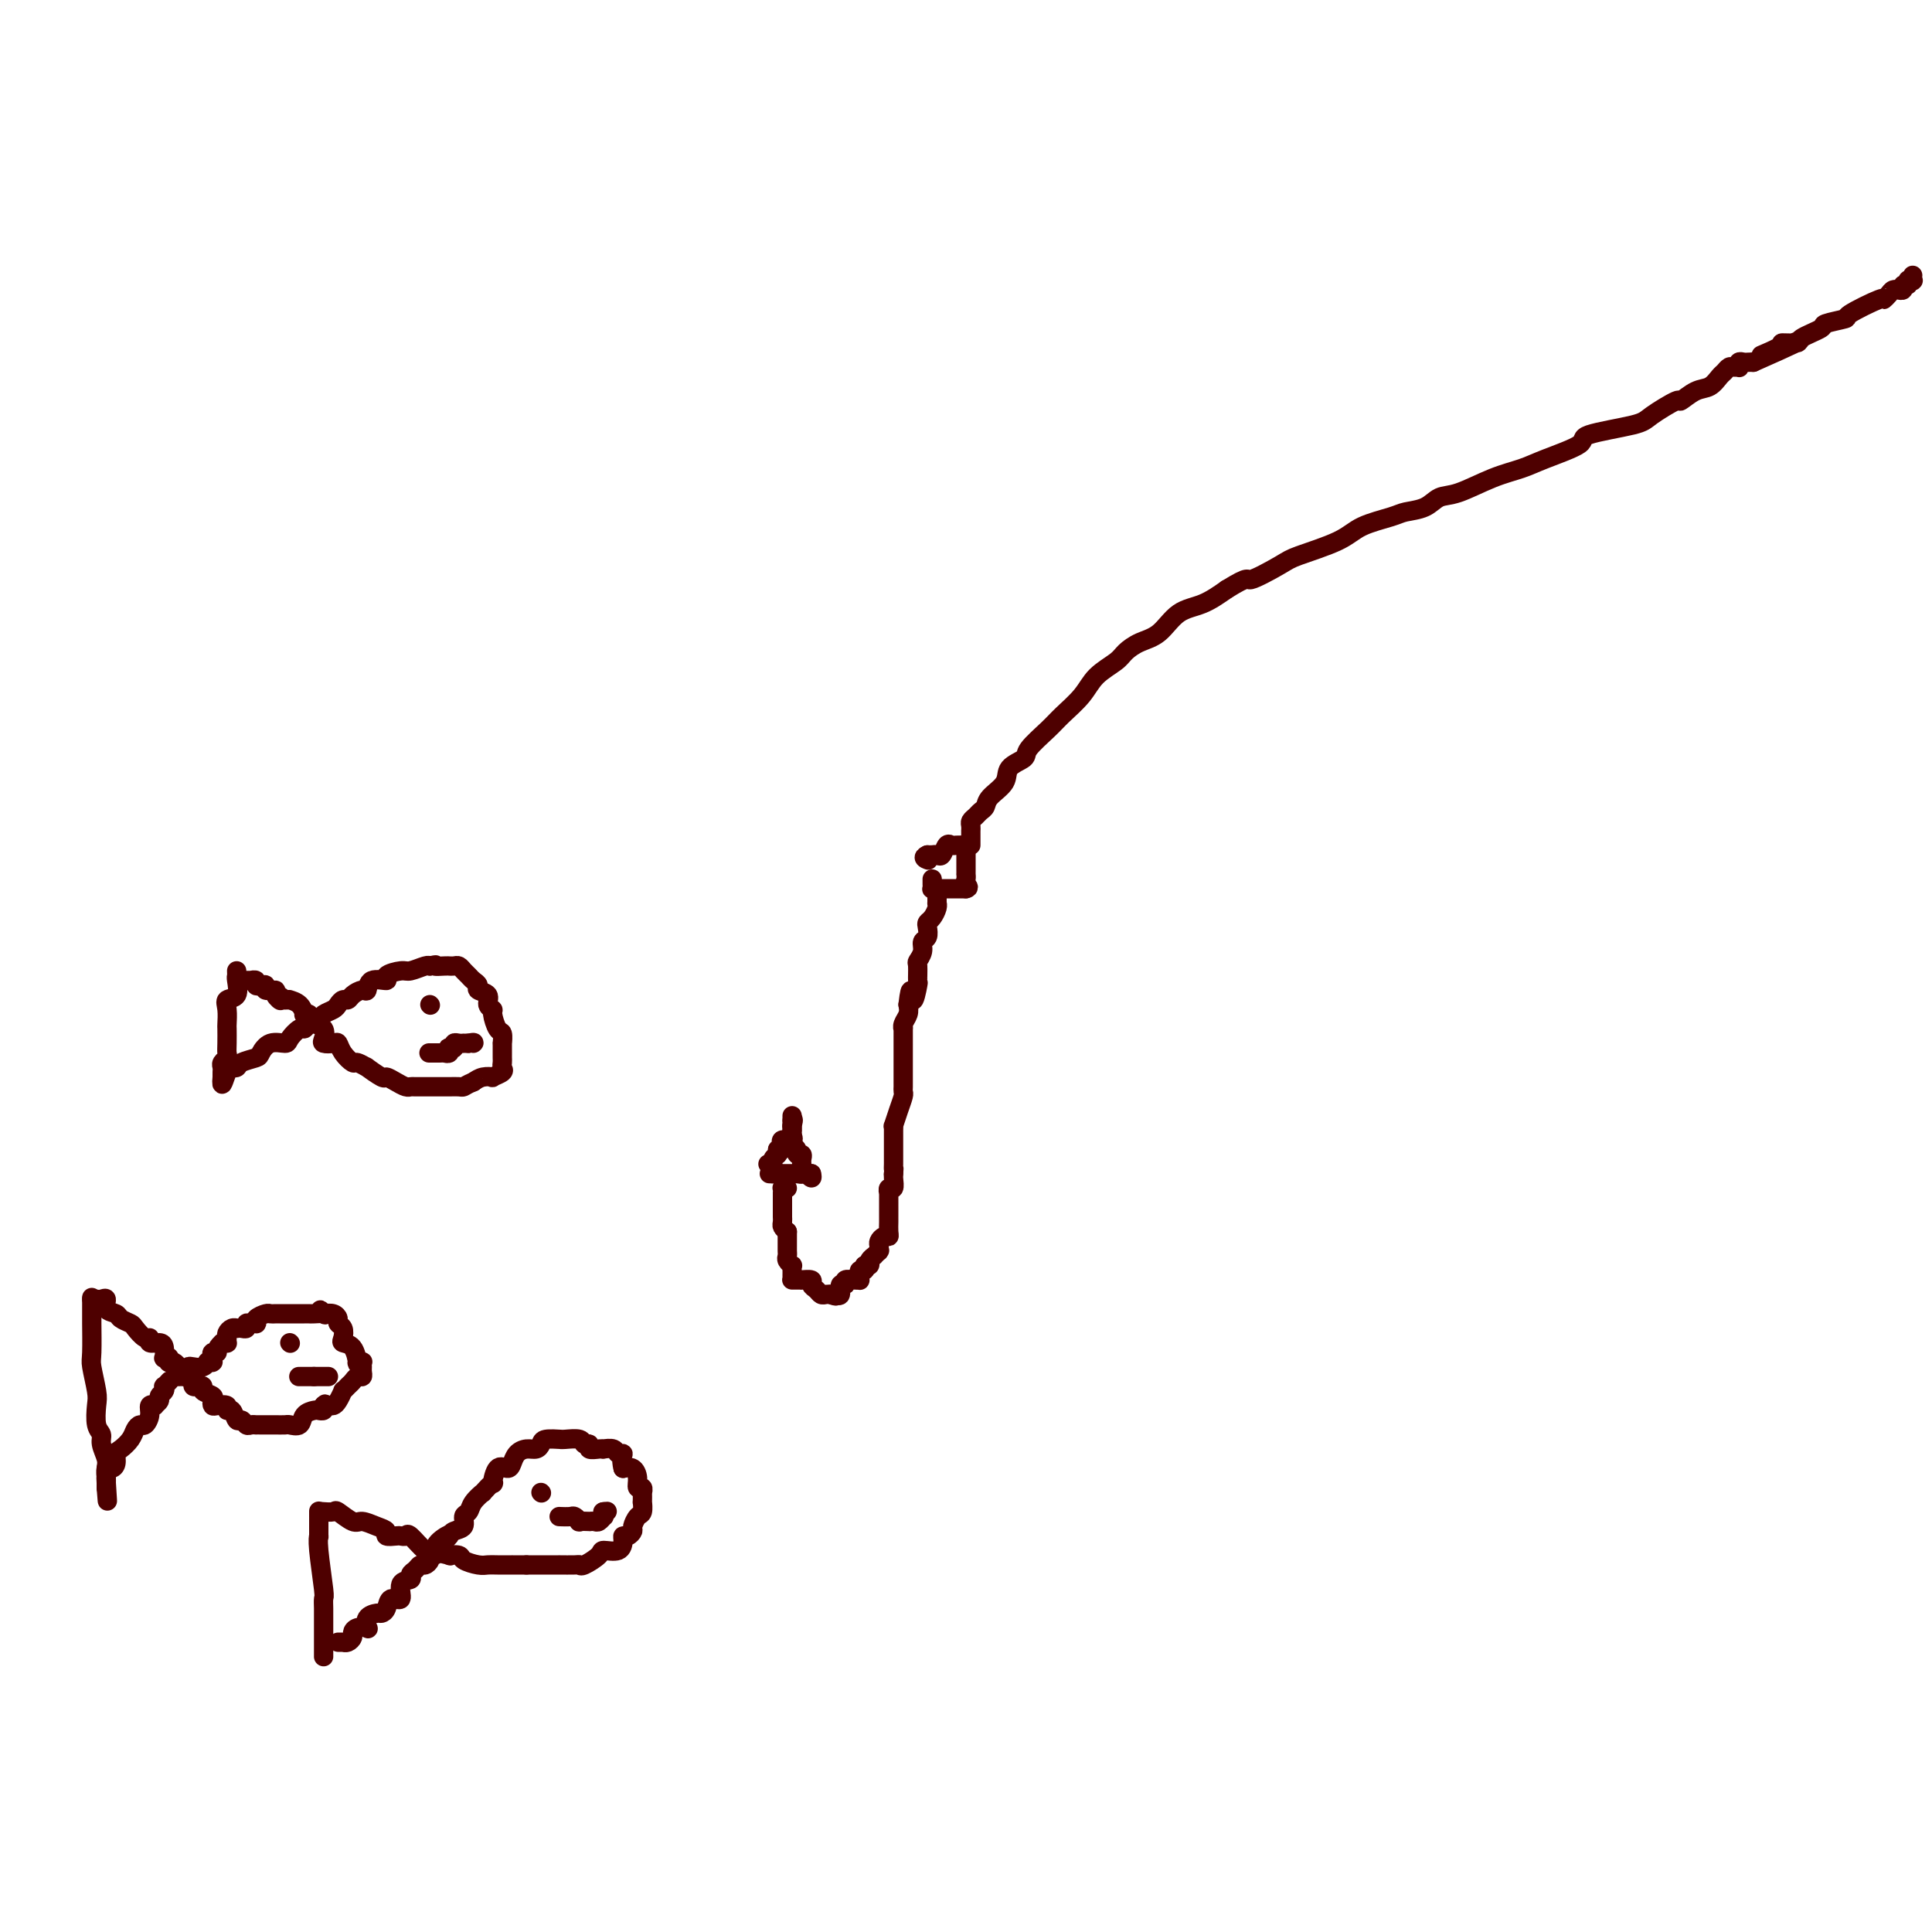 <svg viewBox='0 0 400 400' version='1.1' xmlns='http://www.w3.org/2000/svg' xmlns:xlink='http://www.w3.org/1999/xlink'><g fill='none' stroke='rgb(78,0,0)' stroke-width='4' stroke-linecap='round' stroke-linejoin='round'><path d='M159,241c0.453,0.083 0.906,0.167 1,0c0.094,-0.167 -0.171,-0.583 0,-1c0.171,-0.417 0.778,-0.833 1,-1c0.222,-0.167 0.060,-0.083 0,0c-0.060,0.083 -0.017,0.167 0,0c0.017,-0.167 0.009,-0.583 0,-1'/><path d='M161,238c0.527,-0.421 0.845,0.028 1,0c0.155,-0.028 0.147,-0.533 0,-1c-0.147,-0.467 -0.432,-0.894 0,-1c0.432,-0.106 1.580,0.111 2,0c0.420,-0.111 0.113,-0.551 0,-1c-0.113,-0.449 -0.030,-0.908 0,-1c0.030,-0.092 0.008,0.181 0,0c-0.008,-0.181 -0.002,-0.816 0,-1c0.002,-0.184 0.001,0.085 0,0c-0.001,-0.085 -0.000,-0.523 0,-1c0.000,-0.477 0.000,-0.993 0,-1c-0.000,-0.007 -0.000,0.497 0,1'/><path d='M164,232c0.464,-0.685 0.124,0.604 0,1c-0.124,0.396 -0.033,-0.101 0,0c0.033,0.101 0.008,0.801 0,1c-0.008,0.199 0.002,-0.102 0,0c-0.002,0.102 -0.016,0.606 0,1c0.016,0.394 0.061,0.679 0,1c-0.061,0.321 -0.226,0.677 0,1c0.226,0.323 0.845,0.611 1,1c0.155,0.389 -0.155,0.877 0,1c0.155,0.123 0.774,-0.121 1,0c0.226,0.121 0.060,0.607 0,1c-0.060,0.393 -0.013,0.694 0,1c0.013,0.306 -0.007,0.618 0,1c0.007,0.382 0.040,0.834 0,1c-0.040,0.166 -0.155,0.044 0,0c0.155,-0.044 0.580,-0.012 1,0c0.420,0.012 0.834,0.003 1,0c0.166,-0.003 0.083,-0.002 0,0'/><path d='M168,243c0.442,1.702 -0.454,0.456 -1,0c-0.546,-0.456 -0.741,-0.122 -1,0c-0.259,0.122 -0.581,0.033 -1,0c-0.419,-0.033 -0.934,-0.009 -1,0c-0.066,0.009 0.318,0.002 0,0c-0.318,-0.002 -1.339,-0.001 -2,0c-0.661,0.001 -0.962,0.000 -1,0c-0.038,-0.000 0.186,-0.000 0,0c-0.186,0.000 -0.781,0.000 -1,0c-0.219,-0.000 -0.063,-0.000 0,0c0.063,0.000 0.031,0.000 0,0'/><path d='M160,243c-1.298,0.000 -0.542,-0.000 0,0c0.542,0.000 0.869,0.000 1,0c0.131,0.000 0.065,0.000 0,0'/><path d='M163,246c-0.423,0.032 -0.845,0.064 -1,0c-0.155,-0.064 -0.041,-0.223 0,0c0.041,0.223 0.011,0.830 0,1c-0.011,0.170 -0.003,-0.095 0,0c0.003,0.095 0.001,0.550 0,1c-0.001,0.450 -0.000,0.895 0,1c0.000,0.105 0.000,-0.129 0,0c-0.000,0.129 -0.000,0.622 0,1c0.000,0.378 0.000,0.640 0,1c-0.000,0.360 -0.001,0.817 0,1c0.001,0.183 0.003,0.090 0,0c-0.003,-0.090 -0.011,-0.179 0,0c0.011,0.179 0.041,0.625 0,1c-0.041,0.375 -0.155,0.679 0,1c0.155,0.321 0.577,0.661 1,1'/><path d='M163,255c-0.000,1.632 -0.000,1.211 0,1c0.000,-0.211 0.000,-0.211 0,0c-0.000,0.211 -0.001,0.634 0,1c0.001,0.366 0.004,0.677 0,1c-0.004,0.323 -0.015,0.660 0,1c0.015,0.340 0.057,0.683 0,1c-0.057,0.317 -0.211,0.610 0,1c0.211,0.390 0.789,0.879 1,1c0.211,0.121 0.057,-0.125 0,0c-0.057,0.125 -0.016,0.622 0,1c0.016,0.378 0.007,0.637 0,1c-0.007,0.363 -0.012,0.829 0,1c0.012,0.171 0.040,0.046 0,0c-0.040,-0.046 -0.146,-0.013 0,0c0.146,0.013 0.546,0.007 1,0c0.454,-0.007 0.962,-0.013 1,0c0.038,0.013 -0.393,0.046 0,0c0.393,-0.046 1.611,-0.170 2,0c0.389,0.170 -0.050,0.634 0,1c0.050,0.366 0.591,0.634 1,1c0.409,0.366 0.687,0.829 1,1c0.313,0.171 0.661,0.049 1,0c0.339,-0.049 0.670,-0.024 1,0'/><path d='M172,268c1.482,0.628 1.186,0.197 1,0c-0.186,-0.197 -0.262,-0.162 0,0c0.262,0.162 0.861,0.450 1,0c0.139,-0.450 -0.183,-1.637 0,-2c0.183,-0.363 0.872,0.100 1,0c0.128,-0.100 -0.305,-0.761 0,-1c0.305,-0.239 1.349,-0.054 2,0c0.651,0.054 0.910,-0.023 1,0c0.090,0.023 0.010,0.147 0,0c-0.010,-0.147 0.049,-0.565 0,-1c-0.049,-0.435 -0.205,-0.886 0,-1c0.205,-0.114 0.773,0.110 1,0c0.227,-0.110 0.114,-0.555 0,-1'/><path d='M179,262c1.327,-0.885 1.144,-0.097 1,0c-0.144,0.097 -0.249,-0.496 0,-1c0.249,-0.504 0.851,-0.919 1,-1c0.149,-0.081 -0.156,0.171 0,0c0.156,-0.171 0.773,-0.767 1,-1c0.227,-0.233 0.064,-0.105 0,0c-0.064,0.105 -0.027,0.186 0,0c0.027,-0.186 0.046,-0.640 0,-1c-0.046,-0.360 -0.156,-0.625 0,-1c0.156,-0.375 0.578,-0.861 1,-1c0.422,-0.139 0.845,0.069 1,0c0.155,-0.069 0.041,-0.414 0,-1c-0.041,-0.586 -0.011,-1.414 0,-2c0.011,-0.586 0.003,-0.932 0,-1c-0.003,-0.068 -0.001,0.142 0,0c0.001,-0.142 0.000,-0.634 0,-1c-0.000,-0.366 0.000,-0.605 0,-1c-0.000,-0.395 -0.001,-0.947 0,-1c0.001,-0.053 0.004,0.394 0,0c-0.004,-0.394 -0.015,-1.629 0,-2c0.015,-0.371 0.057,0.121 0,0c-0.057,-0.121 -0.211,-0.856 0,-1c0.211,-0.144 0.789,0.302 1,0c0.211,-0.302 0.057,-1.350 0,-2c-0.057,-0.650 -0.016,-0.900 0,-1c0.016,-0.100 0.008,-0.050 0,0'/><path d='M185,243c0.155,-2.035 0.041,-1.123 0,-1c-0.041,0.123 -0.011,-0.544 0,-1c0.011,-0.456 0.003,-0.699 0,-1c-0.003,-0.301 -0.001,-0.658 0,-1c0.001,-0.342 0.000,-0.669 0,-1c-0.000,-0.331 0.000,-0.668 0,-1c-0.000,-0.332 -0.001,-0.661 0,-1c0.001,-0.339 0.003,-0.688 0,-1c-0.003,-0.312 -0.011,-0.588 0,-1c0.011,-0.412 0.041,-0.961 0,-1c-0.041,-0.039 -0.155,0.431 0,0c0.155,-0.431 0.577,-1.765 1,-3c0.423,-1.235 0.845,-2.372 1,-3c0.155,-0.628 0.041,-0.746 0,-1c-0.041,-0.254 -0.011,-0.646 0,-1c0.011,-0.354 0.003,-0.672 0,-1c-0.003,-0.328 -0.001,-0.665 0,-1c0.001,-0.335 0.000,-0.667 0,-1c-0.000,-0.333 -0.000,-0.666 0,-1c0.000,-0.334 0.000,-0.667 0,-1c-0.000,-0.333 -0.000,-0.664 0,-1c0.000,-0.336 0.000,-0.675 0,-1c-0.000,-0.325 -0.000,-0.634 0,-1c0.000,-0.366 0.000,-0.787 0,-1c-0.000,-0.213 -0.001,-0.217 0,0c0.001,0.217 0.004,0.655 0,0c-0.004,-0.655 -0.015,-2.402 0,-3c0.015,-0.598 0.056,-0.047 0,0c-0.056,0.047 -0.207,-0.410 0,-1c0.207,-0.590 0.774,-1.311 1,-2c0.226,-0.689 0.113,-1.344 0,-2'/><path d='M188,208c0.630,-5.463 0.704,-1.620 1,-1c0.296,0.620 0.816,-1.983 1,-3c0.184,-1.017 0.034,-0.447 0,-1c-0.034,-0.553 0.047,-2.227 0,-3c-0.047,-0.773 -0.223,-0.645 0,-1c0.223,-0.355 0.844,-1.195 1,-2c0.156,-0.805 -0.151,-1.577 0,-2c0.151,-0.423 0.762,-0.498 1,-1c0.238,-0.502 0.102,-1.431 0,-2c-0.102,-0.569 -0.171,-0.778 0,-1c0.171,-0.222 0.582,-0.456 1,-1c0.418,-0.544 0.844,-1.399 1,-2c0.156,-0.601 0.042,-0.949 0,-1c-0.042,-0.051 -0.011,0.196 0,0c0.011,-0.196 0.003,-0.836 0,-1c-0.003,-0.164 -0.001,0.148 0,0c0.001,-0.148 0.000,-0.757 0,-1c-0.000,-0.243 -0.000,-0.122 0,0'/><path d='M193,182c-0.006,0.310 -0.012,0.619 0,1c0.012,0.381 0.042,0.833 0,1c-0.042,0.167 -0.155,0.048 0,0c0.155,-0.048 0.577,-0.024 1,0'/><path d='M194,184c0.106,0.309 -0.130,0.083 0,0c0.130,-0.083 0.626,-0.022 1,0c0.374,0.022 0.625,0.006 1,0c0.375,-0.006 0.875,-0.002 1,0c0.125,0.002 -0.124,0.000 0,0c0.124,-0.000 0.622,-0.000 1,0c0.378,0.000 0.637,0.000 1,0c0.363,-0.000 0.828,-0.000 1,0c0.172,0.000 0.049,0.000 0,0c-0.049,-0.000 -0.025,-0.000 0,0'/><path d='M200,184c0.928,-0.183 0.249,-0.639 0,-1c-0.249,-0.361 -0.067,-0.625 0,-1c0.067,-0.375 0.018,-0.861 0,-1c-0.018,-0.139 -0.005,0.069 0,0c0.005,-0.069 0.001,-0.413 0,-1c-0.001,-0.587 -0.000,-1.415 0,-2c0.000,-0.585 -0.000,-0.927 0,-1c0.000,-0.073 0.002,0.124 0,0c-0.002,-0.124 -0.007,-0.569 0,-1c0.007,-0.431 0.027,-0.847 0,-1c-0.027,-0.153 -0.101,-0.043 0,0c0.101,0.043 0.378,0.019 0,0c-0.378,-0.019 -1.411,-0.033 -2,0c-0.589,0.033 -0.735,0.114 -1,0c-0.265,-0.114 -0.649,-0.423 -1,0c-0.351,0.423 -0.669,1.577 -1,2c-0.331,0.423 -0.676,0.113 -1,0c-0.324,-0.113 -0.626,-0.030 -1,0c-0.374,0.030 -0.821,0.009 -1,0c-0.179,-0.009 -0.089,-0.004 0,0'/><path d='M192,177c-1.244,0.533 -0.356,0.867 0,1c0.356,0.133 0.178,0.067 0,0'/><path d='M19,269c-0.001,-0.324 -0.001,-0.648 0,0c0.001,0.648 0.004,2.267 0,3c-0.004,0.733 -0.015,0.578 0,2c0.015,1.422 0.055,4.419 0,6c-0.055,1.581 -0.207,1.747 0,3c0.207,1.253 0.772,3.595 1,5c0.228,1.405 0.117,1.875 0,3c-0.117,1.125 -0.242,2.906 0,4c0.242,1.094 0.849,1.501 1,2c0.151,0.499 -0.156,1.089 0,2c0.156,0.911 0.774,2.143 1,3c0.226,0.857 0.061,1.340 0,2c-0.061,0.660 -0.016,1.497 0,2c0.016,0.503 0.004,0.671 0,1c-0.004,0.329 -0.001,0.819 0,1c0.001,0.181 0.000,0.052 0,0c-0.000,-0.052 -0.000,-0.026 0,0'/><path d='M22,308c0.461,5.834 0.113,0.920 0,-1c-0.113,-1.920 0.008,-0.847 0,-1c-0.008,-0.153 -0.144,-1.532 0,-2c0.144,-0.468 0.567,-0.026 1,0c0.433,0.026 0.875,-0.364 1,-1c0.125,-0.636 -0.069,-1.520 0,-2c0.069,-0.480 0.399,-0.558 1,-1c0.601,-0.442 1.471,-1.248 2,-2c0.529,-0.752 0.715,-1.449 1,-2c0.285,-0.551 0.669,-0.957 1,-1c0.331,-0.043 0.609,0.276 1,0c0.391,-0.276 0.893,-1.149 1,-2c0.107,-0.851 -0.183,-1.681 0,-2c0.183,-0.319 0.837,-0.127 1,0c0.163,0.127 -0.166,0.188 0,0c0.166,-0.188 0.828,-0.624 1,-1c0.172,-0.376 -0.146,-0.693 0,-1c0.146,-0.307 0.757,-0.604 1,-1c0.243,-0.396 0.117,-0.890 0,-1c-0.117,-0.110 -0.224,0.163 0,0c0.224,-0.163 0.778,-0.761 1,-1c0.222,-0.239 0.111,-0.120 0,0'/><path d='M19,269c0.344,-0.015 0.688,-0.029 1,0c0.312,0.029 0.593,0.102 1,0c0.407,-0.102 0.939,-0.378 1,0c0.061,0.378 -0.350,1.409 0,2c0.350,0.591 1.459,0.740 2,1c0.541,0.260 0.513,0.629 1,1c0.487,0.371 1.488,0.744 2,1c0.512,0.256 0.536,0.394 1,1c0.464,0.606 1.368,1.681 2,2c0.632,0.319 0.993,-0.117 1,0c0.007,0.117 -0.339,0.788 0,1c0.339,0.212 1.362,-0.035 2,0c0.638,0.035 0.889,0.353 1,1c0.111,0.647 0.082,1.624 0,2c-0.082,0.376 -0.215,0.153 0,0c0.215,-0.153 0.779,-0.234 1,0c0.221,0.234 0.101,0.784 0,1c-0.101,0.216 -0.181,0.096 0,0c0.181,-0.096 0.623,-0.170 1,0c0.377,0.170 0.688,0.585 1,1'/><path d='M37,283c2.680,2.344 0.381,1.203 0,1c-0.381,-0.203 1.156,0.533 2,1c0.844,0.467 0.995,0.664 1,1c0.005,0.336 -0.135,0.811 0,1c0.135,0.189 0.544,0.092 1,0c0.456,-0.092 0.959,-0.179 1,0c0.041,0.179 -0.380,0.623 0,1c0.380,0.377 1.559,0.688 2,1c0.441,0.312 0.142,0.624 0,1c-0.142,0.376 -0.126,0.817 0,1c0.126,0.183 0.362,0.109 1,0c0.638,-0.109 1.676,-0.255 2,0c0.324,0.255 -0.068,0.909 0,1c0.068,0.091 0.595,-0.382 1,0c0.405,0.382 0.687,1.619 1,2c0.313,0.381 0.658,-0.094 1,0c0.342,0.094 0.682,0.757 1,1c0.318,0.243 0.614,0.065 1,0c0.386,-0.065 0.862,-0.017 1,0c0.138,0.017 -0.061,0.005 0,0c0.061,-0.005 0.382,-0.002 1,0c0.618,0.002 1.531,0.002 2,0c0.469,-0.002 0.492,-0.007 1,0c0.508,0.007 1.502,0.026 2,0c0.498,-0.026 0.500,-0.098 1,0c0.500,0.098 1.497,0.367 2,0c0.503,-0.367 0.513,-1.369 1,-2c0.487,-0.631 1.450,-0.891 2,-1c0.550,-0.109 0.687,-0.068 1,0c0.313,0.068 0.804,0.162 1,0c0.196,-0.162 0.098,-0.581 0,-1'/><path d='M67,291c0.726,-0.617 0.041,-0.159 0,0c-0.041,0.159 0.563,0.019 1,0c0.437,-0.019 0.709,0.083 1,0c0.291,-0.083 0.603,-0.351 1,-1c0.397,-0.649 0.880,-1.681 1,-2c0.120,-0.319 -0.122,0.073 0,0c0.122,-0.073 0.607,-0.611 1,-1c0.393,-0.389 0.694,-0.629 1,-1c0.306,-0.371 0.618,-0.874 1,-1c0.382,-0.126 0.836,0.124 1,0c0.164,-0.124 0.040,-0.622 0,-1c-0.040,-0.378 0.004,-0.634 0,-1c-0.004,-0.366 -0.055,-0.841 0,-1c0.055,-0.159 0.218,-0.004 0,0c-0.218,0.004 -0.815,-0.145 -1,0c-0.185,0.145 0.043,0.582 0,0c-0.043,-0.582 -0.355,-2.183 -1,-3c-0.645,-0.817 -1.622,-0.849 -2,-1c-0.378,-0.151 -0.156,-0.423 0,-1c0.156,-0.577 0.246,-1.461 0,-2c-0.246,-0.539 -0.829,-0.732 -1,-1c-0.171,-0.268 0.069,-0.611 0,-1c-0.069,-0.389 -0.448,-0.826 -1,-1c-0.552,-0.174 -1.276,-0.087 -2,0'/><path d='M67,272c-1.266,-1.547 -0.432,-0.415 0,0c0.432,0.415 0.463,0.111 0,0c-0.463,-0.111 -1.419,-0.030 -2,0c-0.581,0.030 -0.785,0.008 -1,0c-0.215,-0.008 -0.439,-0.002 -1,0c-0.561,0.002 -1.460,0.001 -2,0c-0.540,-0.001 -0.722,0.000 -1,0c-0.278,-0.000 -0.651,-0.001 -1,0c-0.349,0.001 -0.676,0.003 -1,0c-0.324,-0.003 -0.647,-0.011 -1,0c-0.353,0.011 -0.735,0.041 -1,0c-0.265,-0.041 -0.414,-0.154 -1,0c-0.586,0.154 -1.611,0.576 -2,1c-0.389,0.424 -0.142,0.849 0,1c0.142,0.151 0.179,0.026 0,0c-0.179,-0.026 -0.574,0.045 -1,0c-0.426,-0.045 -0.884,-0.208 -1,0c-0.116,0.208 0.110,0.787 0,1c-0.110,0.213 -0.555,0.060 -1,0c-0.445,-0.060 -0.890,-0.027 -1,0c-0.110,0.027 0.114,0.050 0,0c-0.114,-0.050 -0.566,-0.171 -1,0c-0.434,0.171 -0.851,0.634 -1,1c-0.149,0.366 -0.030,0.634 0,1c0.030,0.366 -0.030,0.829 0,1c0.030,0.171 0.152,0.049 0,0c-0.152,-0.049 -0.576,-0.024 -1,0'/><path d='M46,278c-1.558,1.393 -0.954,1.876 -1,2c-0.046,0.124 -0.743,-0.110 -1,0c-0.257,0.110 -0.073,0.566 0,1c0.073,0.434 0.034,0.847 0,1c-0.034,0.153 -0.064,0.045 0,0c0.064,-0.045 0.221,-0.026 0,0c-0.221,0.026 -0.819,0.059 -1,0c-0.181,-0.059 0.057,-0.209 0,0c-0.057,0.209 -0.407,0.778 -1,1c-0.593,0.222 -1.429,0.098 -2,0c-0.571,-0.098 -0.877,-0.171 -1,0c-0.123,0.171 -0.061,0.585 0,1'/><path d='M39,284c-1.250,1.155 -0.875,1.042 -1,1c-0.125,-0.042 -0.750,-0.012 -1,0c-0.250,0.012 -0.125,0.006 0,0'/><path d='M60,278c0.000,0.000 0.100,0.100 0.1,0.1'/><path d='M66,313c-0.000,-0.115 -0.000,-0.229 0,0c0.000,0.229 0.000,0.803 0,1c-0.000,0.197 -0.001,0.018 0,0c0.001,-0.018 0.004,0.125 0,1c-0.004,0.875 -0.015,2.481 0,3c0.015,0.519 0.057,-0.051 0,0c-0.057,0.051 -0.211,0.723 0,3c0.211,2.277 0.789,6.161 1,8c0.211,1.839 0.057,1.634 0,2c-0.057,0.366 -0.015,1.302 0,2c0.015,0.698 0.004,1.156 0,2c-0.004,0.844 -0.001,2.072 0,3c0.001,0.928 0.000,1.555 0,2c-0.000,0.445 -0.000,0.707 0,1c0.000,0.293 0.000,0.617 0,1c-0.000,0.383 -0.000,0.824 0,1c0.000,0.176 0.000,0.088 0,0'/><path d='M67,313c0.058,0.004 0.117,0.009 0,0c-0.117,-0.009 -0.408,-0.031 0,0c0.408,0.031 1.516,0.117 2,0c0.484,-0.117 0.344,-0.435 1,0c0.656,0.435 2.107,1.623 3,2c0.893,0.377 1.227,-0.057 2,0c0.773,0.057 1.986,0.603 3,1c1.014,0.397 1.830,0.643 2,1c0.170,0.357 -0.307,0.825 0,1c0.307,0.175 1.399,0.058 2,0c0.601,-0.058 0.712,-0.058 1,0c0.288,0.058 0.752,0.172 1,0c0.248,-0.172 0.278,-0.631 1,0c0.722,0.631 2.135,2.351 3,3c0.865,0.649 1.181,0.226 1,0c-0.181,-0.226 -0.860,-0.254 0,0c0.860,0.254 3.259,0.790 4,1c0.741,0.210 -0.177,0.095 0,0c0.177,-0.095 1.449,-0.169 2,0c0.551,0.169 0.380,0.581 1,1c0.620,0.419 2.031,0.844 3,1c0.969,0.156 1.496,0.042 2,0c0.504,-0.042 0.986,-0.011 2,0c1.014,0.011 2.560,0.003 3,0c0.440,-0.003 -0.228,-0.001 0,0c0.228,0.001 1.351,0.000 2,0c0.649,-0.000 0.825,-0.000 1,0'/><path d='M109,324c1.723,-0.000 1.029,-0.000 1,0c-0.029,0.000 0.606,0.000 1,0c0.394,-0.000 0.548,-0.000 1,0c0.452,0.000 1.203,0.000 2,0c0.797,-0.000 1.639,-0.000 2,0c0.361,0.000 0.241,0.002 0,0c-0.241,-0.002 -0.604,-0.007 0,0c0.604,0.007 2.173,0.026 3,0c0.827,-0.026 0.911,-0.096 1,0c0.089,0.096 0.182,0.359 1,0c0.818,-0.359 2.362,-1.340 3,-2c0.638,-0.660 0.370,-0.999 1,-1c0.630,-0.001 2.159,0.336 3,0c0.841,-0.336 0.995,-1.346 1,-2c0.005,-0.654 -0.140,-0.953 0,-1c0.140,-0.047 0.563,0.158 1,0c0.437,-0.158 0.888,-0.677 1,-1c0.112,-0.323 -0.114,-0.449 0,-1c0.114,-0.551 0.566,-1.529 1,-2c0.434,-0.471 0.848,-0.437 1,-1c0.152,-0.563 0.042,-1.724 0,-2c-0.042,-0.276 -0.015,0.334 0,0c0.015,-0.334 0.019,-1.612 0,-2c-0.019,-0.388 -0.060,0.113 0,0c0.060,-0.113 0.220,-0.840 0,-1c-0.220,-0.160 -0.822,0.246 -1,0c-0.178,-0.246 0.067,-1.143 0,-2c-0.067,-0.857 -0.448,-1.673 -1,-2c-0.552,-0.327 -1.276,-0.163 -2,0'/><path d='M129,304c-0.566,-2.088 0.021,-2.808 0,-3c-0.021,-0.192 -0.648,0.144 -1,0c-0.352,-0.144 -0.428,-0.770 -1,-1c-0.572,-0.230 -1.641,-0.066 -2,0c-0.359,0.066 -0.009,0.033 0,0c0.009,-0.033 -0.324,-0.065 -1,0c-0.676,0.065 -1.694,0.228 -2,0c-0.306,-0.228 0.099,-0.846 0,-1c-0.099,-0.154 -0.703,0.155 -1,0c-0.297,-0.155 -0.286,-0.774 -1,-1c-0.714,-0.226 -2.152,-0.058 -3,0c-0.848,0.058 -1.105,0.005 -1,0c0.105,-0.005 0.572,0.036 0,0c-0.572,-0.036 -2.184,-0.151 -3,0c-0.816,0.151 -0.835,0.569 -1,1c-0.165,0.431 -0.477,0.877 -1,1c-0.523,0.123 -1.257,-0.075 -2,0c-0.743,0.075 -1.496,0.424 -2,1c-0.504,0.576 -0.760,1.378 -1,2c-0.240,0.622 -0.465,1.064 -1,1c-0.535,-0.064 -1.381,-0.635 -2,0c-0.619,0.635 -1.010,2.477 -1,3c0.010,0.523 0.420,-0.273 0,0c-0.420,0.273 -1.672,1.616 -2,2c-0.328,0.384 0.268,-0.192 0,0c-0.268,0.192 -1.399,1.151 -2,2c-0.601,0.849 -0.672,1.589 -1,2c-0.328,0.411 -0.913,0.491 -1,1c-0.087,0.509 0.323,1.445 0,2c-0.323,0.555 -1.378,0.730 -2,1c-0.622,0.270 -0.811,0.635 -1,1'/><path d='M93,318c-2.990,3.061 -0.465,0.714 0,0c0.465,-0.714 -1.128,0.204 -2,1c-0.872,0.796 -1.021,1.471 -1,2c0.021,0.529 0.213,0.911 0,1c-0.213,0.089 -0.830,-0.117 -1,0c-0.170,0.117 0.108,0.556 0,1c-0.108,0.444 -0.601,0.893 -1,1c-0.399,0.107 -0.703,-0.128 -1,0c-0.297,0.128 -0.585,0.621 -1,1c-0.415,0.379 -0.955,0.646 -1,1c-0.045,0.354 0.406,0.795 0,1c-0.406,0.205 -1.667,0.174 -2,1c-0.333,0.826 0.263,2.508 0,3c-0.263,0.492 -1.384,-0.206 -2,0c-0.616,0.206 -0.726,1.317 -1,2c-0.274,0.683 -0.713,0.940 -1,1c-0.287,0.060 -0.423,-0.076 -1,0c-0.577,0.076 -1.594,0.363 -2,1c-0.406,0.637 -0.199,1.623 0,2c0.199,0.377 0.390,0.143 0,0c-0.390,-0.143 -1.362,-0.196 -2,0c-0.638,0.196 -0.942,0.641 -1,1c-0.058,0.359 0.129,0.632 0,1c-0.129,0.368 -0.574,0.831 -1,1c-0.426,0.169 -0.832,0.045 -1,0c-0.168,-0.045 -0.096,-0.012 0,0c0.096,0.012 0.218,0.003 0,0c-0.218,-0.003 -0.777,-0.001 -1,0c-0.223,0.001 -0.112,0.000 0,0'/><path d='M112,309c0.000,0.000 0.100,0.100 0.1,0.1'/><path d='M116,314c-0.205,-0.008 -0.411,-0.016 0,0c0.411,0.016 1.438,0.057 2,0c0.562,-0.057 0.657,-0.211 1,0c0.343,0.211 0.932,0.788 1,1c0.068,0.212 -0.385,0.058 0,0c0.385,-0.058 1.610,-0.019 2,0c0.390,0.019 -0.053,0.020 0,0c0.053,-0.020 0.603,-0.061 1,0c0.397,0.061 0.643,0.222 1,0c0.357,-0.222 0.827,-0.829 1,-1c0.173,-0.171 0.049,0.094 0,0c-0.049,-0.094 -0.025,-0.547 0,-1'/><path d='M125,313c1.393,-0.155 0.375,-0.042 0,0c-0.375,0.042 -0.107,0.012 0,0c0.107,-0.012 0.054,-0.006 0,0'/><path d='M62,285c-0.120,0.000 -0.239,0.000 0,0c0.239,0.000 0.837,0.000 1,0c0.163,0.000 -0.110,0.000 0,0c0.110,0.000 0.603,0.000 1,0c0.397,0.000 0.699,0.000 1,0'/><path d='M65,285c0.631,0.000 0.709,0.000 1,0c0.291,0.000 0.796,0.000 1,0c0.204,0.000 0.106,0.000 0,0c-0.106,0.000 -0.221,0.000 0,0c0.221,0.000 0.777,0.000 1,0c0.223,0.000 0.111,0.000 0,0'/><path d='M201,175c-0.000,-0.444 -0.000,-0.889 0,-1c0.000,-0.111 0.000,0.111 0,0c-0.000,-0.111 -0.001,-0.554 0,-1c0.001,-0.446 0.003,-0.893 0,-1c-0.003,-0.107 -0.012,0.126 0,0c0.012,-0.126 0.045,-0.610 0,-1c-0.045,-0.390 -0.169,-0.684 0,-1c0.169,-0.316 0.631,-0.654 1,-1c0.369,-0.346 0.646,-0.701 1,-1c0.354,-0.299 0.786,-0.542 1,-1c0.214,-0.458 0.212,-1.132 1,-2c0.788,-0.868 2.368,-1.930 3,-3c0.632,-1.070 0.317,-2.147 1,-3c0.683,-0.853 2.364,-1.480 3,-2c0.636,-0.520 0.227,-0.933 1,-2c0.773,-1.067 2.729,-2.789 4,-4c1.271,-1.211 1.859,-1.910 3,-3c1.141,-1.090 2.836,-2.572 4,-4c1.164,-1.428 1.799,-2.803 3,-4c1.201,-1.197 2.970,-2.215 4,-3c1.030,-0.785 1.320,-1.336 2,-2c0.680,-0.664 1.748,-1.440 3,-2c1.252,-0.560 2.686,-0.903 4,-2c1.314,-1.097 2.508,-2.949 4,-4c1.492,-1.051 3.284,-1.300 5,-2c1.716,-0.700 3.358,-1.850 5,-3'/><path d='M254,122c4.980,-3.078 3.929,-1.773 5,-2c1.071,-0.227 4.265,-1.987 6,-3c1.735,-1.013 2.010,-1.280 4,-2c1.990,-0.720 5.695,-1.894 8,-3c2.305,-1.106 3.211,-2.146 5,-3c1.789,-0.854 4.461,-1.522 6,-2c1.539,-0.478 1.947,-0.765 3,-1c1.053,-0.235 2.753,-0.419 4,-1c1.247,-0.581 2.041,-1.558 3,-2c0.959,-0.442 2.084,-0.349 4,-1c1.916,-0.651 4.624,-2.047 7,-3c2.376,-0.953 4.419,-1.463 6,-2c1.581,-0.537 2.699,-1.101 5,-2c2.301,-0.899 5.784,-2.134 7,-3c1.216,-0.866 0.166,-1.365 2,-2c1.834,-0.635 6.553,-1.407 9,-2c2.447,-0.593 2.623,-1.008 4,-2c1.377,-0.992 3.955,-2.560 5,-3c1.045,-0.440 0.556,0.247 1,0c0.444,-0.247 1.821,-1.429 3,-2c1.179,-0.571 2.161,-0.531 3,-1c0.839,-0.469 1.535,-1.446 2,-2c0.465,-0.554 0.699,-0.683 1,-1c0.301,-0.317 0.668,-0.821 1,-1c0.332,-0.179 0.628,-0.034 1,0c0.372,0.034 0.821,-0.043 1,0c0.179,0.043 0.089,0.208 0,0c-0.089,-0.208 -0.179,-0.788 0,-1c0.179,-0.212 0.625,-0.057 1,0c0.375,0.057 0.679,0.016 1,0c0.321,-0.016 0.661,-0.008 1,0'/><path d='M363,75c17.424,-7.680 6.482,-3.380 3,-2c-3.482,1.380 0.494,-0.159 2,-1c1.506,-0.841 0.543,-0.985 1,-1c0.457,-0.015 2.334,0.097 3,0c0.666,-0.097 0.120,-0.405 1,-1c0.880,-0.595 3.186,-1.477 4,-2c0.814,-0.523 0.137,-0.686 1,-1c0.863,-0.314 3.268,-0.781 4,-1c0.732,-0.219 -0.207,-0.192 1,-1c1.207,-0.808 4.562,-2.451 6,-3c1.438,-0.549 0.959,-0.004 1,0c0.041,0.004 0.604,-0.534 1,-1c0.396,-0.466 0.627,-0.861 1,-1c0.373,-0.139 0.889,-0.022 1,0c0.111,0.022 -0.181,-0.050 0,0c0.181,0.050 0.837,0.223 1,0c0.163,-0.223 -0.167,-0.843 0,-1c0.167,-0.157 0.829,0.151 1,0c0.171,-0.151 -0.150,-0.759 0,-1c0.150,-0.241 0.772,-0.116 1,0c0.228,0.116 0.061,0.224 0,0c-0.061,-0.224 -0.018,-0.778 0,-1c0.018,-0.222 0.009,-0.111 0,0'/><path d='M49,201c0.016,0.395 0.033,0.790 0,1c-0.033,0.210 -0.114,0.235 0,1c0.114,0.765 0.423,2.269 0,3c-0.423,0.731 -1.577,0.689 -2,1c-0.423,0.311 -0.114,0.976 0,2c0.114,1.024 0.031,2.407 0,3c-0.031,0.593 -0.012,0.397 0,1c0.012,0.603 0.017,2.007 0,3c-0.017,0.993 -0.057,1.575 0,2c0.057,0.425 0.211,0.692 0,1c-0.211,0.308 -0.789,0.657 -1,1c-0.211,0.343 -0.057,0.680 0,1c0.057,0.320 0.015,0.622 0,1c-0.015,0.378 -0.004,0.833 0,1c0.004,0.167 0.001,0.048 0,0c-0.001,-0.048 -0.001,-0.024 0,0'/><path d='M46,223c-0.302,3.237 0.442,0.328 1,-1c0.558,-1.328 0.931,-1.077 1,-1c0.069,0.077 -0.165,-0.019 0,0c0.165,0.019 0.728,0.155 1,0c0.272,-0.155 0.252,-0.601 1,-1c0.748,-0.399 2.265,-0.750 3,-1c0.735,-0.250 0.687,-0.401 1,-1c0.313,-0.599 0.987,-1.648 2,-2c1.013,-0.352 2.364,-0.006 3,0c0.636,0.006 0.556,-0.327 1,-1c0.444,-0.673 1.413,-1.686 2,-2c0.587,-0.314 0.791,0.070 1,0c0.209,-0.070 0.423,-0.596 1,-1c0.577,-0.404 1.516,-0.687 2,-1c0.484,-0.313 0.511,-0.658 1,-1c0.489,-0.342 1.439,-0.683 2,-1c0.561,-0.317 0.731,-0.611 1,-1c0.269,-0.389 0.636,-0.873 1,-1c0.364,-0.127 0.725,0.102 1,0c0.275,-0.102 0.464,-0.534 1,-1c0.536,-0.466 1.419,-0.965 2,-1c0.581,-0.035 0.859,0.393 1,0c0.141,-0.393 0.144,-1.607 1,-2c0.856,-0.393 2.565,0.034 3,0c0.435,-0.034 -0.405,-0.531 0,-1c0.405,-0.469 2.056,-0.910 3,-1c0.944,-0.090 1.181,0.172 2,0c0.819,-0.172 2.221,-0.777 3,-1c0.779,-0.223 0.937,-0.064 1,0c0.063,0.064 0.032,0.032 0,0'/><path d='M89,200c1.979,-0.464 0.925,-0.124 1,0c0.075,0.124 1.277,0.032 2,0c0.723,-0.032 0.967,-0.006 1,0c0.033,0.006 -0.146,-0.010 0,0c0.146,0.010 0.616,0.044 1,0c0.384,-0.044 0.682,-0.167 1,0c0.318,0.167 0.658,0.622 1,1c0.342,0.378 0.688,0.678 1,1c0.312,0.322 0.590,0.667 1,1c0.410,0.333 0.951,0.653 1,1c0.049,0.347 -0.394,0.721 0,1c0.394,0.279 1.625,0.464 2,1c0.375,0.536 -0.106,1.424 0,2c0.106,0.576 0.799,0.842 1,1c0.201,0.158 -0.090,0.209 0,1c0.090,0.791 0.560,2.324 1,3c0.440,0.676 0.850,0.496 1,1c0.150,0.504 0.040,1.693 0,2c-0.040,0.307 -0.011,-0.269 0,0c0.011,0.269 0.005,1.381 0,2c-0.005,0.619 -0.009,0.744 0,1c0.009,0.256 0.032,0.643 0,1c-0.032,0.357 -0.120,0.683 0,1c0.120,0.317 0.446,0.624 0,1c-0.446,0.376 -1.666,0.823 -2,1c-0.334,0.177 0.218,0.086 0,0c-0.218,-0.086 -1.205,-0.167 -2,0c-0.795,0.167 -1.397,0.584 -2,1'/><path d='M98,224c-1.346,0.536 -1.710,0.876 -2,1c-0.290,0.124 -0.505,0.033 -1,0c-0.495,-0.033 -1.271,-0.009 -2,0c-0.729,0.009 -1.413,0.003 -2,0c-0.587,-0.003 -1.077,-0.003 -2,0c-0.923,0.003 -2.279,0.011 -3,0c-0.721,-0.011 -0.807,-0.039 -1,0c-0.193,0.039 -0.494,0.146 -1,0c-0.506,-0.146 -1.216,-0.546 -2,-1c-0.784,-0.454 -1.643,-0.963 -2,-1c-0.357,-0.037 -0.213,0.398 -1,0c-0.787,-0.398 -2.505,-1.629 -3,-2c-0.495,-0.371 0.232,0.117 0,0c-0.232,-0.117 -1.423,-0.841 -2,-1c-0.577,-0.159 -0.540,0.245 -1,0c-0.460,-0.245 -1.416,-1.139 -2,-2c-0.584,-0.861 -0.796,-1.687 -1,-2c-0.204,-0.313 -0.401,-0.112 -1,0c-0.599,0.112 -1.600,0.136 -2,0c-0.400,-0.136 -0.198,-0.432 0,-1c0.198,-0.568 0.394,-1.410 0,-2c-0.394,-0.590 -1.377,-0.929 -2,-1c-0.623,-0.071 -0.884,0.126 -1,0c-0.116,-0.126 -0.085,-0.576 0,-1c0.085,-0.424 0.225,-0.821 0,-1c-0.225,-0.179 -0.816,-0.139 -1,0c-0.184,0.139 0.039,0.377 0,0c-0.039,-0.377 -0.340,-1.369 -1,-2c-0.660,-0.631 -1.678,-0.901 -2,-1c-0.322,-0.099 0.051,-0.028 0,0c-0.051,0.028 -0.525,0.014 -1,0'/><path d='M59,207c-3.251,-2.432 -1.378,-0.512 -1,0c0.378,0.512 -0.739,-0.385 -1,-1c-0.261,-0.615 0.332,-0.948 0,-1c-0.332,-0.052 -1.591,0.179 -2,0c-0.409,-0.179 0.030,-0.766 0,-1c-0.030,-0.234 -0.529,-0.115 -1,0c-0.471,0.115 -0.915,0.227 -1,0c-0.085,-0.227 0.187,-0.793 0,-1c-0.187,-0.207 -0.834,-0.056 -1,0c-0.166,0.056 0.148,0.015 0,0c-0.148,-0.015 -0.756,-0.004 -1,0c-0.244,0.004 -0.122,0.002 0,0'/><path d='M89,208c0.000,0.000 0.100,0.100 0.1,0.1'/><path d='M89,218c0.055,0.001 0.109,0.001 0,0c-0.109,-0.001 -0.383,-0.004 0,0c0.383,0.004 1.422,0.015 2,0c0.578,-0.015 0.695,-0.056 1,0c0.305,0.056 0.799,0.207 1,0c0.201,-0.207 0.109,-0.774 0,-1c-0.109,-0.226 -0.236,-0.113 0,0c0.236,0.113 0.833,0.226 1,0c0.167,-0.226 -0.096,-0.793 0,-1c0.096,-0.207 0.552,-0.056 1,0c0.448,0.056 0.890,0.015 1,0c0.110,-0.015 -0.111,-0.004 0,0c0.111,0.004 0.556,0.002 1,0'/><path d='M97,216c1.464,-0.309 1.124,-0.083 1,0c-0.124,0.083 -0.033,0.022 0,0c0.033,-0.022 0.009,-0.006 0,0c-0.009,0.006 -0.003,0.002 0,0c0.003,-0.002 0.001,-0.001 0,0'/></g>
</svg>